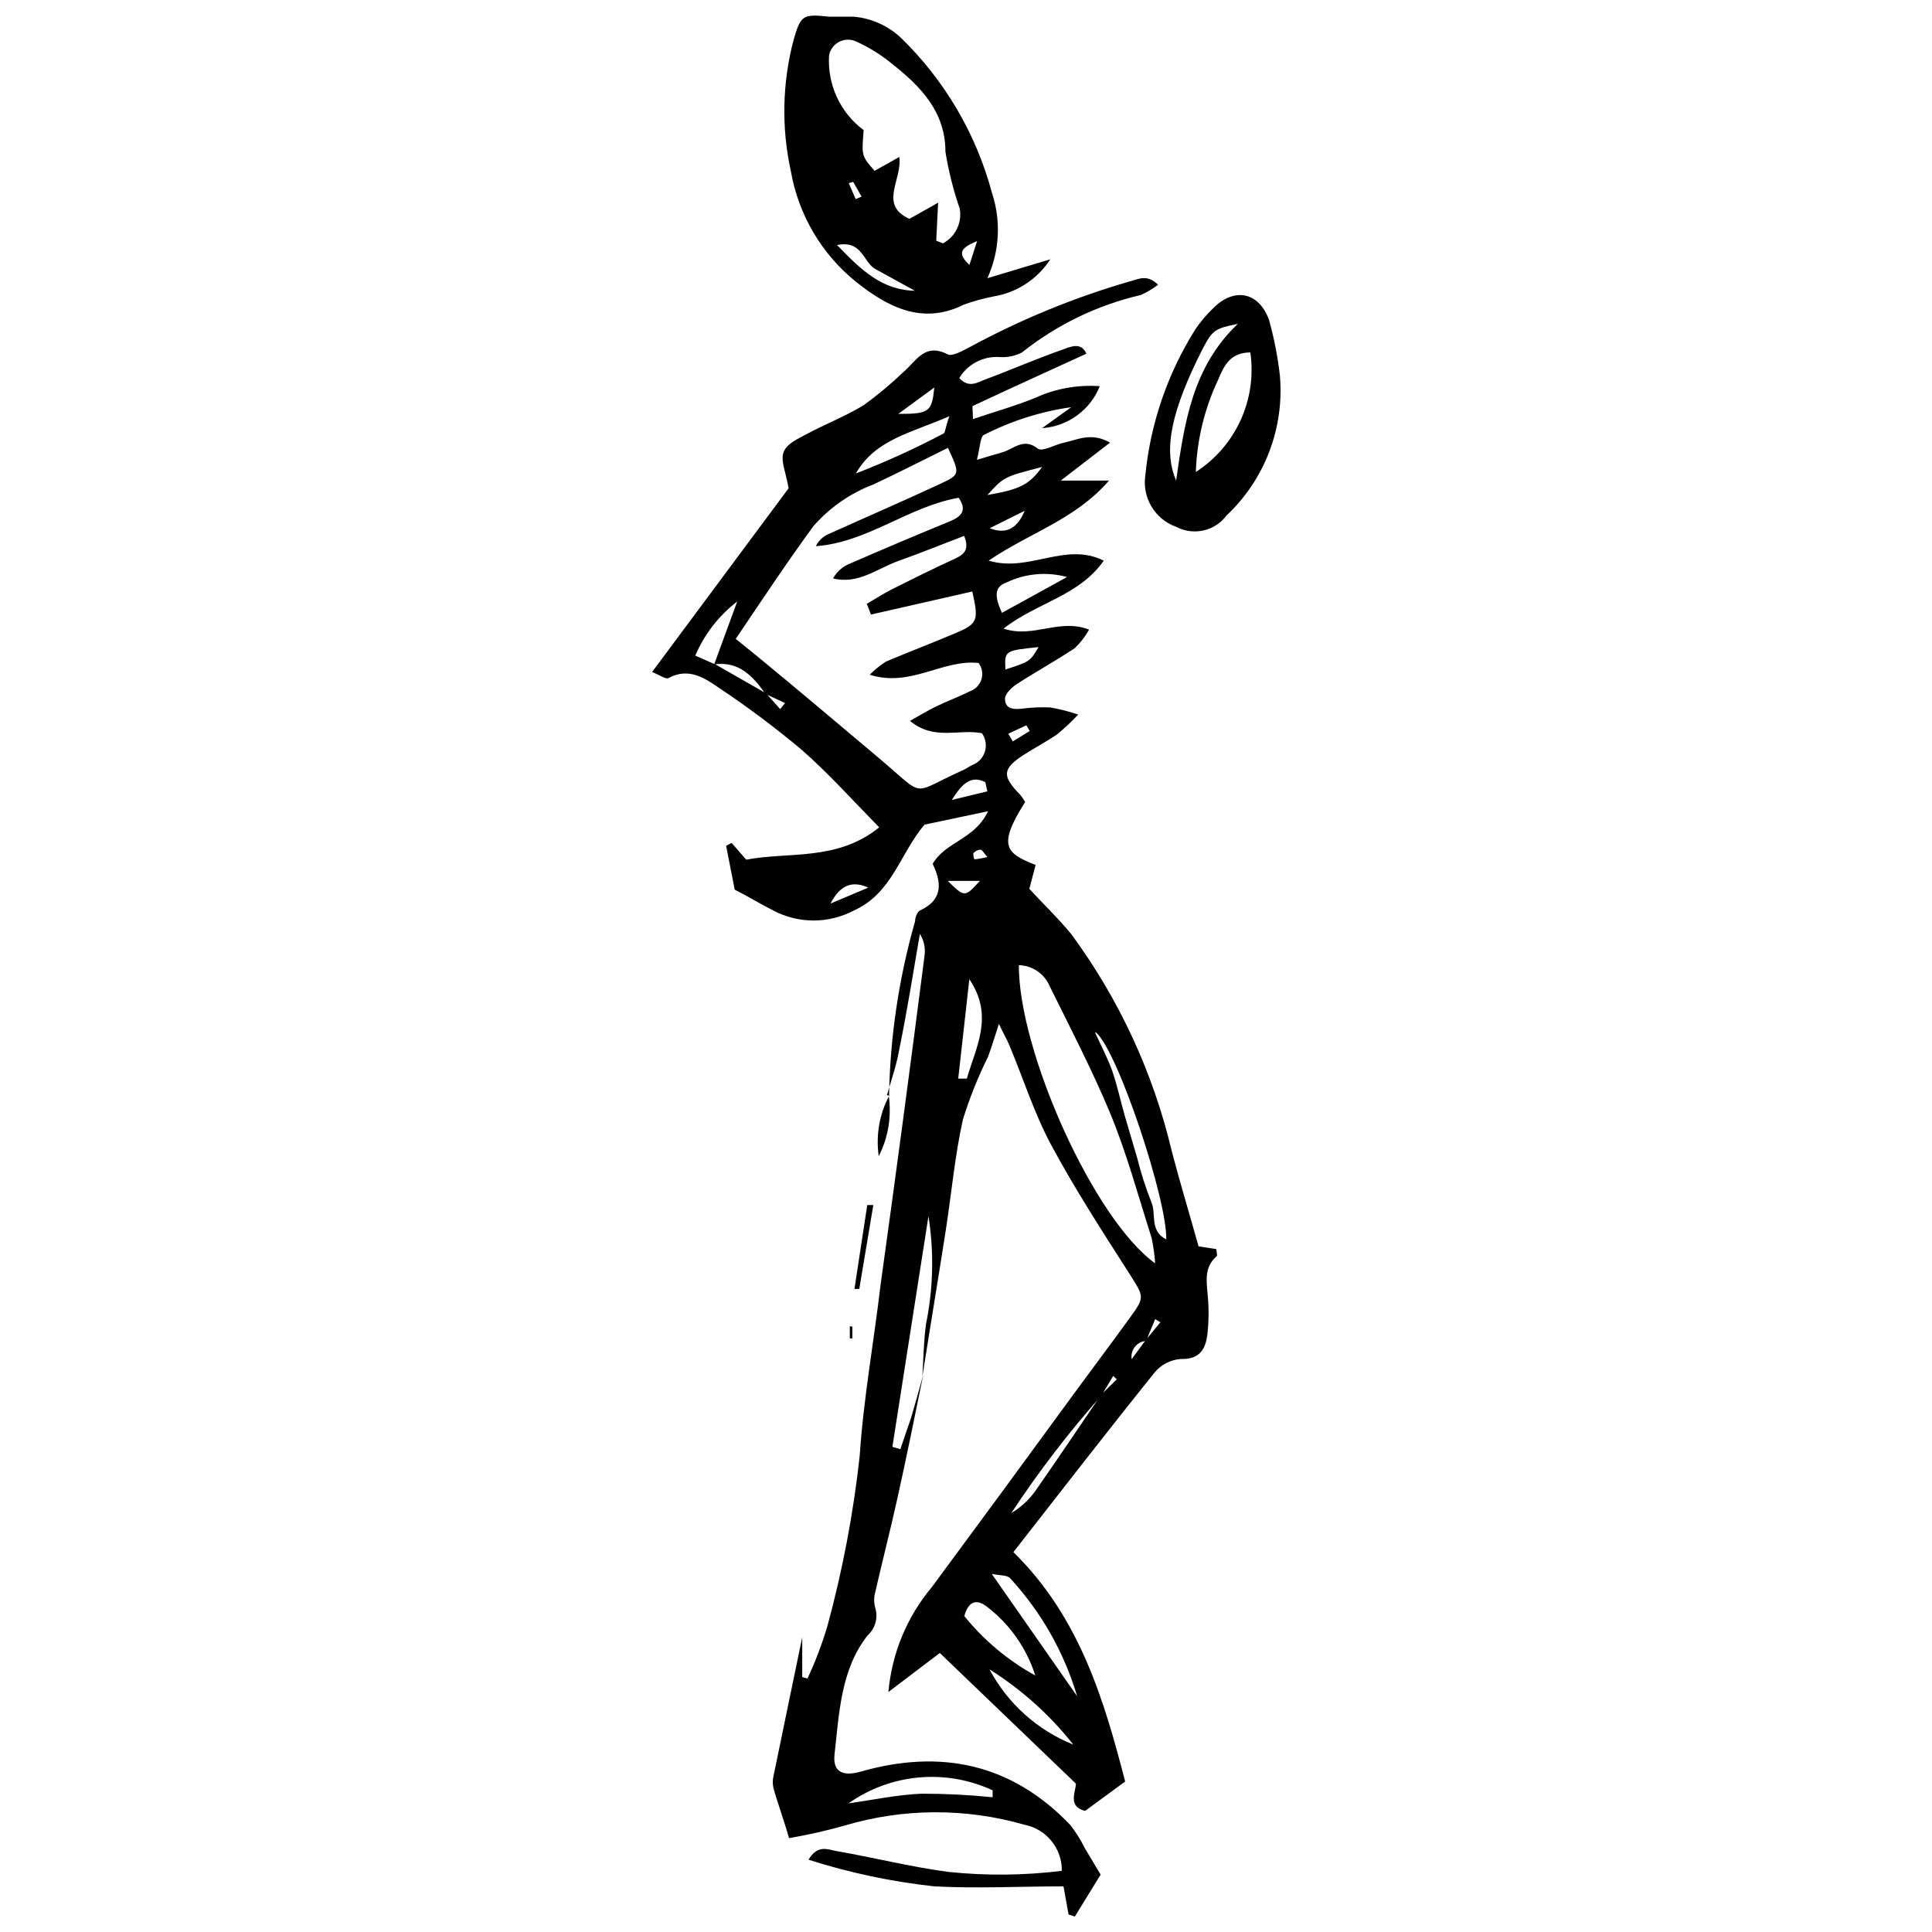 <?xml version="1.0" encoding="UTF-8"?>
<!-- Uploaded to: ICON Repo, www.iconrepo.com, Generator: ICON Repo Mixer Tools -->
<svg width="800px" height="800px" version="1.1" viewBox="144 144 512 512" xmlns="http://www.w3.org/2000/svg">
 <defs>
  <clipPath id="b">
   <path d="m316 217h151v434.9h-151z"/>
  </clipPath>
  <clipPath id="a">
   <path d="m351 148.09h72v79.906h-72z"/>
  </clipPath>
 </defs>
 <g clip-path="url(#b)">
  <path d="m379.61 434.34c0.285-15.625 2.602-31.148 6.891-46.18 0-1.055 0.609-2.555 1.332-2.891 6.336-2.945 5.559-7.668 3.336-12.336 3.445-5.945 11.113-6.391 14.672-13.949l-16.84 3.559c-6.559 7.723-8.504 18.172-18.781 22.785h-0.004c-6.644 3.488-14.582 3.488-21.227 0-3.391-1.723-6.668-3.723-10.281-5.559l-2.277-11.613 1.445-0.777 3.891 4.445c11.113-2.168 24.008 0.5 35.23-8.559-7.223-7.391-13.559-14.449-20.672-20.672-6.926-5.797-14.16-11.215-21.672-16.227-3.945-2.723-8.168-5.559-13.504-2.668-0.668 0.391-2.277-0.777-4.336-1.613l36.176-48.68c-0.723-4.223-2.168-7.281-1.332-9.559 0.832-2.277 3.723-3.5 5.945-4.723 5.059-2.723 10.449-4.777 15.336-7.781 3.699-2.68 7.211-5.613 10.504-8.777 3.336-2.777 5.559-7.836 11.672-4.668 1.277 0.668 4.059-1 5.945-1.945 13.465-7.309 27.684-13.141 42.402-17.395 2.336-0.609 4.5-1.945 7.445 0.891-1.406 1.086-2.934 2-4.559 2.723-11.504 2.668-22.266 7.871-31.508 15.227-1.828 0.949-3.891 1.375-5.945 1.223-4.316-0.293-8.434 1.852-10.672 5.555 2.555 2.836 4.891 1.113 7.004 0.332 6.891-2.555 13.727-5.559 20.617-7.945 2.277-0.891 4.777-1.777 6.059 1.168-10.059 4.613-20.117 9.168-30.062 13.836-0.277 0 0 1.445 0 3.5 5.559-1.891 11.113-3.445 16.34-5.559l-0.004 0.004c5.394-2.508 11.344-3.598 17.281-3.168-1.238 3.106-3.332 5.797-6.035 7.762-2.707 1.969-5.91 3.129-9.246 3.352l7.723-5.555c-8.059 1.145-15.871 3.625-23.117 7.336-1 0.332-1.055 3.445-1.891 6.613l6.781-2c3-0.832 5.559-4 9.391-0.945 1.168 0.891 4.559-1.113 6.945-1.613 3.555-0.723 7.113-2.836 12.172 0l-13.059 10.059h12.781c-9.059 10.445-21.117 13.836-31.898 21.227 10.836 3.223 20.227-5.113 30.508 0-6.559 9.391-17.781 11.113-26.562 18.004 7.945 2.668 14.727-2.836 22.672 0.277v0.004c-1.004 1.809-2.277 3.457-3.777 4.891-5 3.336-10.281 6.223-15.336 9.504-1.391 0.891-3.168 2.613-3.168 3.891 0 2.945 2.555 2.891 4.891 2.613v-0.004c2.356-0.297 4.738-0.387 7.113-0.277 2.508 0.43 4.981 1.062 7.391 1.887-1.742 1.855-3.598 3.602-5.559 5.227-2.945 2-6.113 3.668-9.059 5.559-5.559 3.668-5.559 5.559-0.723 10.504v-0.004c0.488 0.586 0.918 1.219 1.277 1.891-7.391 11.672-5.113 13.559 2.777 16.672l-1.664 6.332c3.613 3.945 7.613 7.723 11.113 12.004 12.699 17.23 21.773 36.852 26.676 57.684 2.223 8.445 4.723 16.672 7.059 25.062l4.723 0.723c0 0.945 0.391 1.777 0 1.945-3.113 2.777-2.668 6.168-2.336 9.836 0.352 3.457 0.352 6.938 0 10.391-0.445 4.168-1.891 7.113-7.168 6.945v0.004c-2.691 0.219-5.18 1.52-6.891 3.609-12.504 15.559-24.672 31.285-37.398 47.57 17.617 17.281 24.062 39.344 29.621 60.797l-10.613 7.781c-4.723-1.113-2.445-5.168-2.445-7.223l-36.066-34.621-13.613 10.336-0.004-0.004c0.895-10.223 4.91-19.922 11.504-27.785 12.523-16.93 24.988-33.898 37.398-50.902 5-6.836 10.113-13.613 15.059-20.449 4.059-5.559 3.777-5.559 0-11.559-7.113-11.113-14.504-22.508-20.84-34.289-4.5-8.391-7.391-17.617-11.113-26.508-0.609-1.445-1.445-2.836-2.723-5.559-1.223 3.668-1.945 6.223-2.891 8.727-2.668 5.367-4.898 10.941-6.668 16.668-2.113 9.559-3 19.395-4.5 29.121-2 12.891-4.168 25.785-6.223 38.898 0.277-4.613 0.332-9.227 0.945-13.781h-0.004c1.945-9.438 2.172-19.152 0.668-28.672l-9.559 61.129 2.113 0.609c0.891-2.668 1.891-5.559 2.723-7.945 1.168-3.891 2.223-7.781 3.336-11.727-2.277 11.113-4.445 21.949-6.891 32.898-1.832 8.281-4 16.672-5.836 24.73v-0.004c-0.367 1.328-0.367 2.731 0 4.059 0.82 2.625 0.039 5.488-2 7.336-7.172 9.059-7.559 20.84-8.781 31.562-0.5 4.613 2.168 5.891 6.891 4.559 21.227-6.059 40.012-2.168 55.57 14.113 1.488 1.898 2.777 3.945 3.836 6.113l4.223 7.059-6.836 11.113-1.668-0.555-1.332-7.445c-11.449 0-22.895 0.609-34.23 0h-0.004c-11.32-1.23-22.492-3.598-33.34-7.059 2.391-4.059 5.113-2.723 7.168-2.336 9.945 1.723 19.84 4.223 29.84 5.559 10.02 1.051 20.125 0.957 30.121-0.277 0.082-5.945-4.109-11.098-9.945-12.227-15.629-4.484-32.219-4.387-47.793 0.277-4.793 1.348-9.652 2.445-14.559 3.281-1.445-5.113-3.004-9.172-4.113-13.227-0.258-1.059-0.258-2.164 0-3.223 2.5-12.227 5.059-24.395 7.613-36.789v10.559l1.391 0.391v-0.004c2.094-4.496 3.859-9.137 5.277-13.891 4.023-14.777 6.883-29.848 8.559-45.07 1-15.227 3.777-30.398 5.559-45.57 4.035-29.004 7.906-57.996 11.613-86.965 0.305-2.031-0.129-4.102-1.223-5.836-1.777 10.391-3.445 20.785-5.559 31.121-0.723 3.945-2.055 7.723-3.168 11.613zm68.129 65.02c-1.172 0.078-2.258 0.648-2.988 1.57-0.73 0.918-1.035 2.106-0.848 3.266l3.668-5 3.945-4.777-1.387-0.836zm-100.7-171.61 3.723 4.168 1.277-1.613-5.168-2.391c-3.336-4.723-7.059-8.781-13.613-7.836l6.113-16.672v0.004c-4.879 3.746-8.707 8.684-11.113 14.34l5.559 2.445zm88.914 186v0.004c-8.719 9.824-16.723 20.262-23.953 31.23 2.516-1.504 4.688-3.508 6.394-5.891 5.891-8.445 11.613-16.949 17.395-25.453l4.168-4.113-0.949-0.887zm-61.129-206.89-1.113-2.836c2.168-1.277 4.336-2.668 6.613-3.836 5.559-2.777 11.113-5.559 16.949-8.223 2.055-1 3.777-2.223 2.223-5.945-5.836 2.223-11.559 4.559-17.34 6.613-5.781 2.055-10.613 6.281-17.395 4.668h0.004c0.871-1.586 2.211-2.867 3.836-3.664 9.004-3.926 18.062-7.762 27.176-11.504 3.055-1.277 4.559-2.891 2.277-6.223-13.336 2.336-24.117 11.836-37.844 12.836 0.68-1.414 1.844-2.535 3.277-3.168 9.945-4.5 20.004-8.836 29.898-13.449 5.113-2.391 5-2.555 1.832-9.445-6.559 3.223-13.059 6.559-19.672 9.668-6.172 2.324-11.668 6.144-16.004 11.113-7.113 9.727-13.727 19.727-20.562 29.844l5.559 4.5c11.113 9.113 21.84 18.227 32.676 27.34 12.504 10.559 7.781 9.281 22.23 2.836 0.723-0.332 1.391-0.832 2.168-1.223h-0.004c1.629-0.598 2.887-1.918 3.398-3.578 0.512-1.656 0.223-3.457-0.785-4.871-6.113-1.223-12.672 2.055-19.062-3.277 2.777-1.555 4.777-2.777 6.836-3.777 2.945-1.445 6.059-2.555 9.004-4.059 1.477-0.488 2.629-1.664 3.09-3.152 0.465-1.488 0.184-3.106-0.758-4.348-9.504-1.055-18.004 6.559-28.84 3.113v-0.004c1.305-1.328 2.762-2.5 4.332-3.5 6.059-2.555 12.172-4.891 18.227-7.445 6.059-2.555 6.391-3.336 4.613-11.113zm75.301 171.94c-0.148-2.277-0.465-4.543-0.945-6.777-3.555-11.113-6.613-22.562-11.113-33.344s-10.391-22.23-15.895-33.344c-1.395-3.293-4.59-5.469-8.168-5.555-0.059 22.84 19.836 67.297 36.121 79.02zm-15.895-61.129c1.555 3.445 3.391 6.836 4.613 10.391 1.223 3.555 2.168 7.891 3.277 11.781 1.113 3.891 2.168 7.281 3.277 11.113v0.004c0.98 3.949 2.227 7.832 3.727 11.613 1.391 3.055-0.609 7.559 3.945 9.891 0.277-10.445-12.84-50.066-18.672-54.902zm-65.352 204.23c6.445-0.891 12.836-2.277 19.34-2.555 6.289-0.004 12.578 0.312 18.836 0.941v-1.832c-6.102-2.836-12.848-4.012-19.551-3.406s-13.129 2.969-18.625 6.852zm49.457-33.953c-2.293-7.168-6.711-13.465-12.668-18.062-2.777-2.223-5-1.668-6.113 2.391 5.18 6.41 11.562 11.75 18.781 15.727zm11.113 5.559 0.004-0.004c-3.461-11.648-9.543-22.352-17.785-31.285-0.777-0.832-2.613-0.668-4.836-1.113zm-31.508-163.66h2.277c2.5-8.559 7.223-16.672 0.668-26.34zm-2.336-175.55c-10.113 4.445-19.617 6.113-24.785 15.172h0.004c7.961-3.082 15.734-6.625 23.285-10.613 0.441-0.332 0.441-1.777 1.5-4.559zm13.895 52.125 17.281-9.504 0.004 0.004c-5.356-1.473-11.059-0.957-16.062 1.445-3.391 1.168-3.055 3.945-1.223 8zm-3.277 279.97c4.828 9.062 12.699 16.129 22.227 19.953-6.215-7.871-13.734-14.617-22.227-19.953zm-0.609-311.2c8.727-1.5 11.113-2.723 14.559-7.445-10.113 2.613-10.113 2.613-14.504 7.445zm4.836 46.234c6.5-2.113 6.5-2.113 8.781-5.945-9.008 0.945-9.008 0.945-8.785 5.949zm-28.398-67.738c8.281 0 8.891-0.555 9.559-7.004zm-17.953 129.76 10.004-4.223c-4.891-2.223-7.836 0.055-10.004 4.223zm41.57-29.73-0.555-2.445c-3.613-1.777-5.891 0-8.891 4.723zm0.609-69.742c4.777 1.891 7.504-0.391 9.281-4.613zm-11.113 93.473c4.5 4.391 4.5 4.391 8.504 0zm16.059-39.012 1.168 2.055 4.5-2.777-0.891-1.5zm-5.559 32.676c-0.945-1.055-1.391-1.945-1.832-1.945-0.73 0.047-1.41 0.387-1.887 0.945 0 0 0 1.613 0.391 1.613l-0.004-0.004c1.125-0.117 2.242-0.32 3.336-0.609z"/>
 </g>
 <g clip-path="url(#a)">
  <path d="m405.67 217.72 16.672-5c-3.398 5.242-8.844 8.812-15.008 9.836-2.684 0.508-5.324 1.23-7.891 2.168-11.113 5.559-20.395 0.5-28.621-6.059h0.004c-9.09-7.336-15.211-17.723-17.227-29.23-2.547-11.523-2.301-23.488 0.723-34.898 1.887-6.445 2.332-6.891 9.391-6.113h6.559c4.648 0.418 9.031 2.375 12.445 5.559 11.637 11.285 19.992 25.516 24.176 41.18 2.441 7.406 2.008 15.461-1.223 22.559zm-13.559-9.945 1.777 0.723c3.332-1.777 5.133-5.512 4.445-9.227-1.684-4.883-2.945-9.902-3.781-15.004 0-10.781-6.668-17.449-14.336-23.504-2.926-2.387-6.16-4.371-9.613-5.891-1.414-0.559-3-0.457-4.332 0.273-1.332 0.73-2.269 2.012-2.559 3.504-0.5 7.738 2.949 15.207 9.168 19.84-0.555 6.836-0.555 6.836 2.891 10.781l6.559-3.668c0.832 6-5.559 12.672 2.668 16.395l7.613-4.277zm-5.559 13.336-10.613-5.836c-3.168-1.723-3.391-7.723-10.113-6.336 6.5 6.727 12.059 12.117 21.059 12.117zm14.281-6.668 2.113-6.559c-4.004 1.723-5.727 3.004-1.781 6.559zm-30.73-22.23-1.168 0.336 1.832 4.223 1.559-0.668z"/>
 </g>
 <path d="m483.19 243.62c1.188 13.855-4.035 27.488-14.168 37.012-3.094 4.121-8.719 5.394-13.281 3-5.625-1.98-9.07-7.656-8.227-13.559 1.344-13.832 5.914-27.156 13.336-38.902 1.375-2.012 2.961-3.875 4.727-5.555 5.559-5.559 12.059-4.223 14.727 3.168 1.355 4.859 2.324 9.82 2.887 14.836zm-7.781-6.223c-5.559 0-7.113 3.777-8.559 7.168h0.004c-3.641 7.676-5.664 16.016-5.945 24.508 5.188-3.344 9.305-8.105 11.867-13.723 2.562-5.613 3.457-11.844 2.578-17.953zm-19.727 33.953c2.223-15.449 4.336-30.062 16.34-41.512-6.113 1.223-6.668 1.668-9.227 6.445-8.277 16.281-10.668 26.84-7.113 35.066z"/>
 <path d="m375.44 463.35-3.723 22.23h-1.277l3.391-22.23z"/>
 <path d="m379.49 434.18c0.848 5.547-0.066 11.223-2.613 16.227-0.801-5.512 0.172-11.137 2.781-16.062z"/>
 <path d="m369.88 495.58v3.113l-0.668-0.004v-3.223z"/>
</svg>